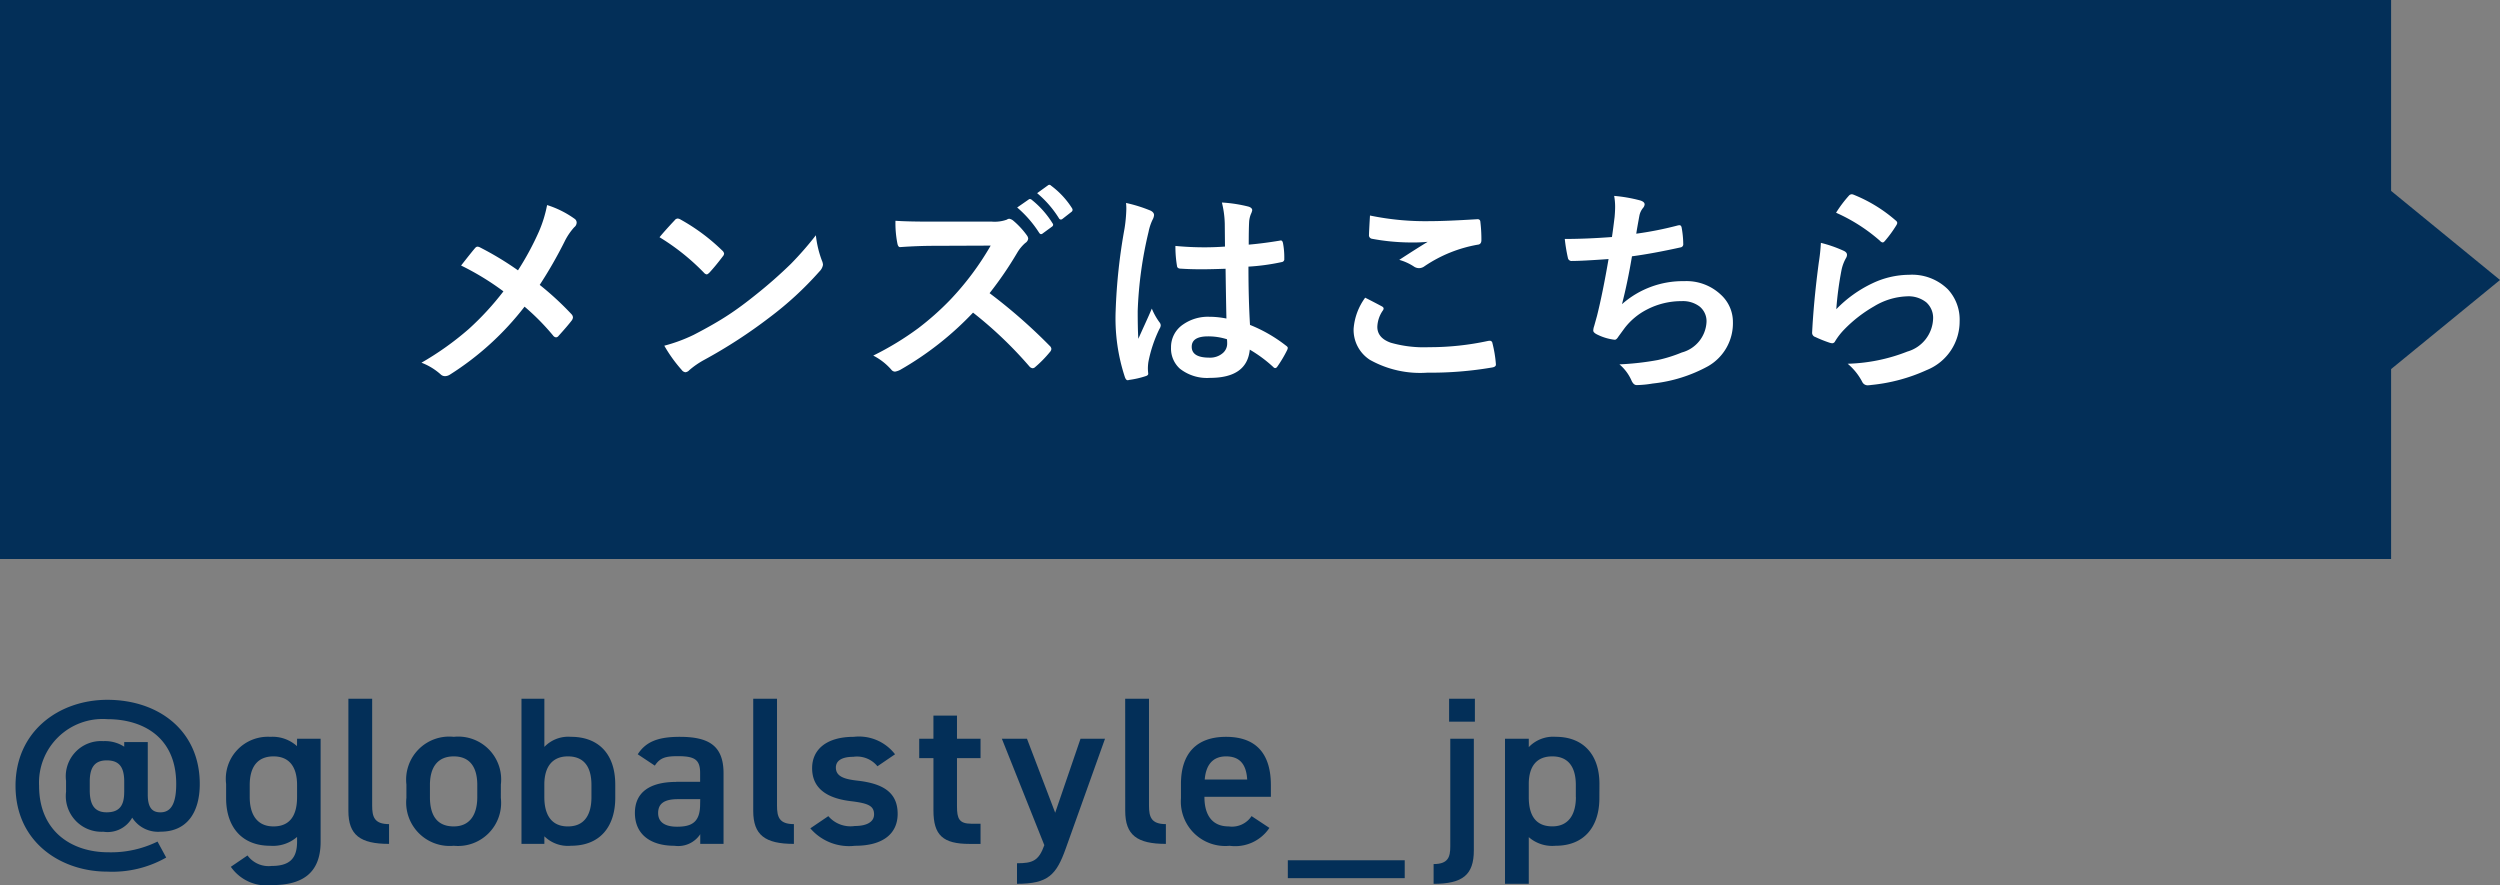 <svg xmlns="http://www.w3.org/2000/svg" xmlns:xlink="http://www.w3.org/1999/xlink" width="161" height="57" viewBox="0 0 161 57">
  <rect x="0" y="0" width="161" height="57" fill="#808080" stroke="none"/>
  <defs>
    <clipPath id="clip-path">
      <rect id="長方形_162" data-name="長方形 162" width="102" height="12" fill="none"/>
    </clipPath>
  </defs>
  <g id="qr-mens-text" transform="translate(-79 -3505)">
    <path id="合体_4" data-name="合体 4" d="M-4649,4711v-36h153.987v12.294l7.013,5.737-7.013,5.738V4711Z" transform="translate(4728 -1170)" fill="#032f58"/>
    <path id="パス_1110" data-name="パス 1110" d="M-43.642-6.59A18.35,18.35,0,0,0-42.3-9.071a8.135,8.135,0,0,0,.533-1.723A6.223,6.223,0,0,1-40-9.912a.3.3,0,0,1,.137.239.389.389,0,0,1-.157.308,4,4,0,0,0-.629.937,28.26,28.26,0,0,1-1.593,2.775,19.173,19.173,0,0,1,2.058,1.9.321.321,0,0,1,.082.2.4.4,0,0,1-.068.178q-.28.369-.854,1a.216.216,0,0,1-.171.1.274.274,0,0,1-.191-.123,15,15,0,0,0-1.832-1.853A18.644,18.644,0,0,1-48.01.116a.628.628,0,0,1-.321.109A.407.407,0,0,1-48.6.13a3.974,3.974,0,0,0-1.258-.772A19.11,19.11,0,0,0-46.814-2.81a18.159,18.159,0,0,0,2.235-2.427A17.274,17.274,0,0,0-47.306-6.9q.766-.978.923-1.148a.2.2,0,0,1,.137-.068.421.421,0,0,1,.171.055A19.975,19.975,0,0,1-43.642-6.59Zm9.115-2.133q.349-.424.978-1.094a.254.254,0,0,1,.2-.109.44.44,0,0,1,.185.068,12.614,12.614,0,0,1,2.673,1.989.337.337,0,0,1,.123.2.305.305,0,0,1-.082.178q-.458.608-.868,1.053-.116.109-.171.109a.3.3,0,0,1-.178-.109A14.429,14.429,0,0,0-34.527-8.723Zm.308,6.986a10.279,10.279,0,0,0,1.894-.7q1.354-.7,2.249-1.292.786-.513,1.777-1.312a29.632,29.632,0,0,0,2.235-1.969,21.17,21.17,0,0,0,1.606-1.839,6.559,6.559,0,0,0,.39,1.634A.736.736,0,0,1-24-6.945a.766.766,0,0,1-.226.424,21.574,21.574,0,0,1-3.22,2.967A32.259,32.259,0,0,1-31.67-.813a5.481,5.481,0,0,0-.937.649.4.4,0,0,1-.253.137.348.348,0,0,1-.239-.15A9.232,9.232,0,0,1-34.219-1.736ZM-13.271-5.12A34.672,34.672,0,0,1-9.4-1.729a.3.3,0,0,1,.109.2.343.343,0,0,1-.1.205,7.467,7.467,0,0,1-.937.957.259.259,0,0,1-.171.082.323.323,0,0,1-.2-.109,25.9,25.9,0,0,0-3.637-3.473,20.352,20.352,0,0,1-4.7,3.691,1.189,1.189,0,0,1-.321.109.3.3,0,0,1-.239-.123A3.91,3.91,0,0,0-20.763-1.1a19,19,0,0,0,2.9-1.764,18.036,18.036,0,0,0,2.03-1.8A18.325,18.325,0,0,0-13.2-8.183l-3.609.014q-1.066,0-2.215.082-.137.014-.185-.239a6.717,6.717,0,0,1-.123-1.456q.752.055,2.365.055h3.849a2.3,2.3,0,0,0,.964-.13A.264.264,0,0,1-12-9.912a.575.575,0,0,1,.239.109,5.237,5.237,0,0,1,.909.984.4.4,0,0,1,.068.185.385.385,0,0,1-.185.28,2.557,2.557,0,0,0-.513.615A23.394,23.394,0,0,1-13.271-5.12Zm1.777-5.517.738-.513a.15.15,0,0,1,.082-.034.221.221,0,0,1,.13.062,5.9,5.9,0,0,1,1.326,1.5.174.174,0,0,1,.041.1.165.165,0,0,1-.082.123l-.588.431a.187.187,0,0,1-.109.048q-.062,0-.123-.089A7.3,7.3,0,0,0-11.494-10.637Zm1.285-.923.7-.506a.156.156,0,0,1,.089-.034.193.193,0,0,1,.116.062A5.406,5.406,0,0,1-7.967-10.6a.238.238,0,0,1,.041.116.173.173,0,0,1-.082.137l-.561.438a.187.187,0,0,1-.109.048.155.155,0,0,1-.13-.089A6.744,6.744,0,0,0-10.209-11.56ZM1.982-3.486q-.027-1.155-.055-3.206Q.943-6.658.39-6.658q-.752,0-1.347-.041-.232,0-.246-.185a7.452,7.452,0,0,1-.1-1.278q.93.089,1.866.089.656,0,1.326-.048l-.014-1.47a6.226,6.226,0,0,0-.185-1.367,9.152,9.152,0,0,1,1.7.26q.253.075.253.239a.929.929,0,0,1-.082.239,1.627,1.627,0,0,0-.116.492q-.027.472-.027,1.483Q4.348-8.326,5.4-8.5a.384.384,0,0,1,.089-.014q.1,0,.137.178a4.925,4.925,0,0,1,.082,1,.185.185,0,0,1-.157.212A13.917,13.917,0,0,1,3.4-6.829q0,2.064.1,3.753a9.476,9.476,0,0,1,2.324,1.34q.109.075.109.144a.414.414,0,0,1-.041.137A8.048,8.048,0,0,1,5.25-.376a.184.184,0,0,1-.13.082A.189.189,0,0,1,5-.362,8.612,8.612,0,0,0,3.486-1.483Q3.309.335.923.335A2.82,2.82,0,0,1-1.019-.26a1.745,1.745,0,0,1-.567-1.36A1.756,1.756,0,0,1-.8-3.11,2.787,2.787,0,0,1,.868-3.6,5.6,5.6,0,0,1,1.982-3.486Zm.034,1.333A4,4,0,0,0,.8-2.338q-1.053,0-1.053.67,0,.7,1.135.7a1.244,1.244,0,0,0,.875-.3.8.8,0,0,0,.273-.608A2.339,2.339,0,0,0,2.017-2.153Zm-6.5-8.777a9.33,9.33,0,0,1,1.593.5q.212.116.212.28a.742.742,0,0,1-.1.308,3.232,3.232,0,0,0-.253.772,25.412,25.412,0,0,0-.7,5.1q0,1.2.041,1.791.1-.232.458-1.019.253-.554.41-.93a4.1,4.1,0,0,0,.492.882.321.321,0,0,1,.082.2.442.442,0,0,1-.082.226A8.569,8.569,0,0,0-3.042-.7a3.074,3.074,0,0,0-.034.431,3.064,3.064,0,0,0,.021.314V.075q0,.1-.171.15A5.736,5.736,0,0,1-4.272.465a.4.4,0,0,1-.109.021q-.1,0-.171-.185a12.073,12.073,0,0,1-.6-4.272A36.333,36.333,0,0,1-4.58-9.283a9.55,9.55,0,0,0,.116-1.258A3.414,3.414,0,0,0-4.484-10.931Zm15.4,6.1q.54.273,1.08.561.109.062.109.137a.238.238,0,0,1-.041.116A1.955,1.955,0,0,0,11.7-2.953q0,.718.868,1.025a7.736,7.736,0,0,0,2.454.287,17.783,17.783,0,0,0,3.794-.4.717.717,0,0,1,.123-.014.164.164,0,0,1,.171.144,7.925,7.925,0,0,1,.226,1.367V-.52q0,.144-.239.185A23.459,23.459,0,0,1,14.919,0a6.621,6.621,0,0,1-3.7-.827,2.294,2.294,0,0,1-1.046-2A3.876,3.876,0,0,1,10.92-4.833Zm.308-5.291a17.548,17.548,0,0,0,3.931.362q.964,0,2.967-.123h.041a.158.158,0,0,1,.171.157,9.411,9.411,0,0,1,.068,1.189q0,.273-.239.294a8.8,8.8,0,0,0-3.425,1.388.6.6,0,0,1-.355.123.612.612,0,0,1-.294-.082,3.319,3.319,0,0,0-.978-.451q1.142-.745,1.832-1.162a10.421,10.421,0,0,1-1.148.041,13.936,13.936,0,0,1-2.447-.239.227.227,0,0,1-.185-.253Q11.166-9.1,11.227-10.124ZM26.809-8.736q.062-.39.171-1.285.034-.383.034-.663a3.854,3.854,0,0,0-.062-.7,9.521,9.521,0,0,1,1.682.294q.28.089.28.253a.4.4,0,0,1-.1.226,1.125,1.125,0,0,0-.239.513q-.144.779-.2,1.148a22.239,22.239,0,0,0,2.632-.52.66.66,0,0,1,.15-.027q.116,0,.144.171a6.167,6.167,0,0,1,.1,1.032.2.2,0,0,1-.171.226q-1.812.4-3.131.574-.28,1.675-.643,3.083a5.911,5.911,0,0,1,4.013-1.483,3.225,3.225,0,0,1,2.365.882A2.375,2.375,0,0,1,34.6-3.247,3.186,3.186,0,0,1,33-.417,9.478,9.478,0,0,1,29.427.7,6.817,6.817,0,0,1,28.4.8q-.212,0-.349-.335a2.9,2.9,0,0,0-.759-1,18.087,18.087,0,0,0,2.475-.28A9.2,9.2,0,0,0,31.307-1.3,2.145,2.145,0,0,0,32.9-3.274a1.215,1.215,0,0,0-.451-.991,1.784,1.784,0,0,0-1.142-.342,4.817,4.817,0,0,0-2.242.54,4.24,4.24,0,0,0-1.442,1.2l-.39.533q-.13.212-.232.212h-.034a3.371,3.371,0,0,1-1.053-.308q-.308-.137-.308-.28a.912.912,0,0,1,.055-.28q.068-.239.185-.663.369-1.47.745-3.664-1.709.123-2.352.123a.238.238,0,0,1-.267-.2,10.8,10.8,0,0,1-.2-1.217Q25.2-8.613,26.809-8.736ZM41.243-10.3A7.914,7.914,0,0,1,42.07-11.4a.256.256,0,0,1,.178-.089.325.325,0,0,1,.089.014A9.489,9.489,0,0,1,45.084-9.8a.222.222,0,0,1,.1.157.407.407,0,0,1-.068.164,7.744,7.744,0,0,1-.718.984q-.089.109-.15.109a.264.264,0,0,1-.171-.1A11.082,11.082,0,0,0,41.243-10.3ZM40.265-8.36a8.329,8.329,0,0,1,1.456.506q.226.1.226.267a.426.426,0,0,1-.068.212,2.649,2.649,0,0,0-.28.738,21.563,21.563,0,0,0-.342,2.55A7.976,7.976,0,0,1,43.6-5.763a5.564,5.564,0,0,1,2.338-.54,3.283,3.283,0,0,1,2.5.93A2.862,2.862,0,0,1,49.2-3.309,3.367,3.367,0,0,1,47.087-.171,11.234,11.234,0,0,1,43.5.793a1.678,1.678,0,0,1-.219.021.383.383,0,0,1-.342-.2,3.817,3.817,0,0,0-.95-1.189,11.245,11.245,0,0,0,3.849-.786,2.285,2.285,0,0,0,1.654-2.112,1.337,1.337,0,0,0-.444-1.06,1.836,1.836,0,0,0-1.237-.383,4.368,4.368,0,0,0-2.119.643,8.679,8.679,0,0,0-1.914,1.483,4.244,4.244,0,0,0-.6.772A.209.209,0,0,1,41-1.894a.66.66,0,0,1-.15-.027A8.083,8.083,0,0,1,39.9-2.3a.278.278,0,0,1-.2-.28q.109-2.112.431-4.519A11.775,11.775,0,0,0,40.265-8.36Z" transform="translate(156 3529)" fill="#fff"/>
    <g id="グループ_293" data-name="グループ 293" transform="translate(80 3550)">
      <g id="グループ_292" data-name="グループ 292" transform="translate(0 0)" clip-path="url(#clip-path)">
        <path id="パス_924" data-name="パス 924" d="M8.516,6.22c0,.907.343,1.137.816,1.137.73,0,1.016-.649,1.016-1.828,0-3.061-2.2-4.172-4.436-4.172A4.1,4.1,0,0,0,1.517,5.65c0,2.9,2.061,4.28,4.465,4.28a6.784,6.784,0,0,0,3.162-.691l.559,1.03a7.009,7.009,0,0,1-3.793.907C2.934,11.176,0,9.294,0,5.65,0,2.116,2.82.111,5.911.111c3.277,0,5.954,1.964,5.954,5.418,0,1.842-.83,3.074-2.519,3.074A1.971,1.971,0,0,1,7.514,7.7a1.819,1.819,0,0,1-1.86.907,2.3,2.3,0,0,1-2.4-2.574v-.7a2.27,2.27,0,0,1,2.4-2.561A2.268,2.268,0,0,1,7,3.131v-.3H8.516ZM7,6.057V5.379c0-.961-.343-1.368-1.13-1.368S4.78,4.486,4.78,5.379v.556c0,.921.3,1.421,1.088,1.421.844,0,1.13-.46,1.13-1.3" transform="translate(0 -0.043)" fill="#032f58"/>
        <path id="パス_925" data-name="パス 925" d="M25.421,4.105h1.517v6.637c0,2.085-1.26,2.79-3.12,2.79a2.8,2.8,0,0,1-2.662-1.178l1.073-.731a1.682,1.682,0,0,0,1.546.677c1.145,0,1.646-.46,1.646-1.557V10.43A2.357,2.357,0,0,1,23.7,11c-1.9,0-2.848-1.287-2.848-3.061V7.017A2.706,2.706,0,0,1,23.7,3.984a2.341,2.341,0,0,1,1.717.6Zm0,3.765V7.085c0-1.165-.5-1.842-1.517-1.842s-1.532.664-1.532,1.842v.785c0,1.057.43,1.883,1.532,1.883,1.145,0,1.517-.826,1.517-1.883" transform="translate(-7.29 -1.532)" fill="#032f58"/>
        <path id="パス_926" data-name="パス 926" d="M32.956,0h1.531V6.881c0,.731.143,1.192,1.088,1.192V9.346c-1.86,0-2.619-.569-2.619-2.126Z" transform="translate(-11.52 0)" fill="#032f58"/>
        <path id="パス_927" data-name="パス 927" d="M44.781,7.911A2.778,2.778,0,0,1,41.747,11,2.8,2.8,0,0,1,38.7,7.911V7.058a2.772,2.772,0,0,1,3.049-3.074,2.762,2.762,0,0,1,3.034,3.074Zm-1.517-.041V7.085c0-1.178-.5-1.842-1.517-1.842s-1.532.678-1.532,1.842v.785c0,1.057.373,1.883,1.532,1.883,1.088,0,1.517-.826,1.517-1.883" transform="translate(-13.527 -1.532)" fill="#032f58"/>
        <path id="パス_928" data-name="パス 928" d="M51.568,3.1a2.14,2.14,0,0,1,1.718-.649c1.746,0,2.848,1.083,2.848,3.074v.853c0,1.8-.93,3.088-2.848,3.088a2.16,2.16,0,0,1-1.718-.609v.488H50.094V0h1.474ZM54.6,6.339V5.553c0-1.178-.487-1.842-1.517-1.842-.988,0-1.5.65-1.517,1.761v.867c0,1.057.4,1.883,1.517,1.883S54.6,7.4,54.6,6.339" transform="translate(-17.511 0)" fill="#032f58"/>
        <path id="パス_929" data-name="パス 929" d="M63.976,6.881h1.545V6.312c0-.853-.343-1.083-1.417-1.083-.773,0-1.159.082-1.5.609l-1.1-.731c.515-.8,1.288-1.124,2.705-1.124,1.832,0,2.82.542,2.82,2.343v4.551h-1.5v-.623a1.7,1.7,0,0,1-1.66.745c-1.575,0-2.548-.759-2.548-2.113,0-1.449,1.131-2,2.662-2m1.545,1.111H64.091c-.9,0-1.274.3-1.274.894,0,.623.487.88,1.216.88.93,0,1.488-.271,1.488-1.449Z" transform="translate(-21.433 -1.531)" fill="#032f58"/>
        <path id="パス_930" data-name="パス 930" d="M73.04,0h1.531V6.881c0,.731.143,1.192,1.088,1.192V9.346c-1.86,0-2.619-.569-2.619-2.126Z" transform="translate(-25.532 0)" fill="#032f58"/>
        <path id="パス_931" data-name="パス 931" d="M83.015,5.88a1.694,1.694,0,0,0-1.56-.609c-.645,0-1.117.2-1.117.691,0,.569.53.745,1.36.84,1.588.176,2.619.7,2.619,2.14,0,1.246-.9,2.058-2.747,2.058a3.285,3.285,0,0,1-2.877-1.124l1.159-.785a1.876,1.876,0,0,0,1.7.636c.788,0,1.246-.271,1.246-.745,0-.555-.372-.718-1.489-.854-1.359-.162-2.5-.7-2.5-2.126,0-1.206.93-2.018,2.677-2.018a2.928,2.928,0,0,1,2.662,1.124Z" transform="translate(-27.508 -1.532)" fill="#032f58"/>
        <path id="パス_932" data-name="パス 932" d="M89.473,3.251h.916V1.761h1.517v1.49h1.517V4.5H91.906V7.6c0,.786.128,1.125.93,1.125h.587v1.3h-.7c-1.718,0-2.333-.555-2.333-2.153V4.5h-.916Z" transform="translate(-31.276 -0.677)" fill="#032f58"/>
        <path id="パス_933" data-name="パス 933" d="M99.274,4.181l1.817,4.767,1.632-4.767H104.3l-2.519,7.043c-.615,1.734-1.145,2.3-3.149,2.3V12.2c1,0,1.4-.149,1.76-1.165L97.657,4.181Z" transform="translate(-34.137 -1.607)" fill="#032f58"/>
        <path id="パス_934" data-name="パス 934" d="M109.867,0H111.4V6.881c0,.731.143,1.192,1.088,1.192V9.346c-1.86,0-2.619-.569-2.619-2.126Z" transform="translate(-38.405 0)" fill="#032f58"/>
        <path id="パス_935" data-name="パス 935" d="M121.085,9.848A2.653,2.653,0,0,1,118.523,11a2.861,2.861,0,0,1-3.134-3.061V7.017c0-1.991,1.03-3.034,2.9-3.034,1.961,0,2.891,1.11,2.891,3.115v.745h-4.279V7.87c0,1.056.429,1.882,1.56,1.882a1.51,1.51,0,0,0,1.475-.664ZM116.92,6.732h2.734c-.057-.988-.487-1.49-1.36-1.49s-1.3.569-1.374,1.49" transform="translate(-40.335 -1.531)" fill="#032f58"/>
        <rect id="長方形_161" data-name="長方形 161" width="7.528" height="1.152" transform="translate(81.936 10.401)" fill="#032f58"/>
        <path id="パス_936" data-name="パス 936" d="M142.993,9.765c0,1.585-.73,2.154-2.591,2.154V10.646c.944,0,1.074-.46,1.074-1.138V2.574h1.517ZM141.4,0h1.661V1.476H141.4Z" transform="translate(-49.078 0)" fill="#032f58"/>
        <path id="パス_937" data-name="パス 937" d="M153.547,7.938c0,1.761-.916,3.061-2.82,3.061A2.3,2.3,0,0,1,149,10.444V13.45h-1.531V4.105H149v.542a2.175,2.175,0,0,1,1.746-.664c1.717,0,2.805,1.1,2.805,3.033Zm-1.517-.068V7.085c0-1.178-.5-1.842-1.517-1.842S149.009,5.893,149,7v.867c0,1.057.358,1.883,1.518,1.883,1.088,0,1.517-.826,1.517-1.883" transform="translate(-51.547 -1.532)" fill="#032f58"/>
      </g>
    </g>
  </g>
</svg>
